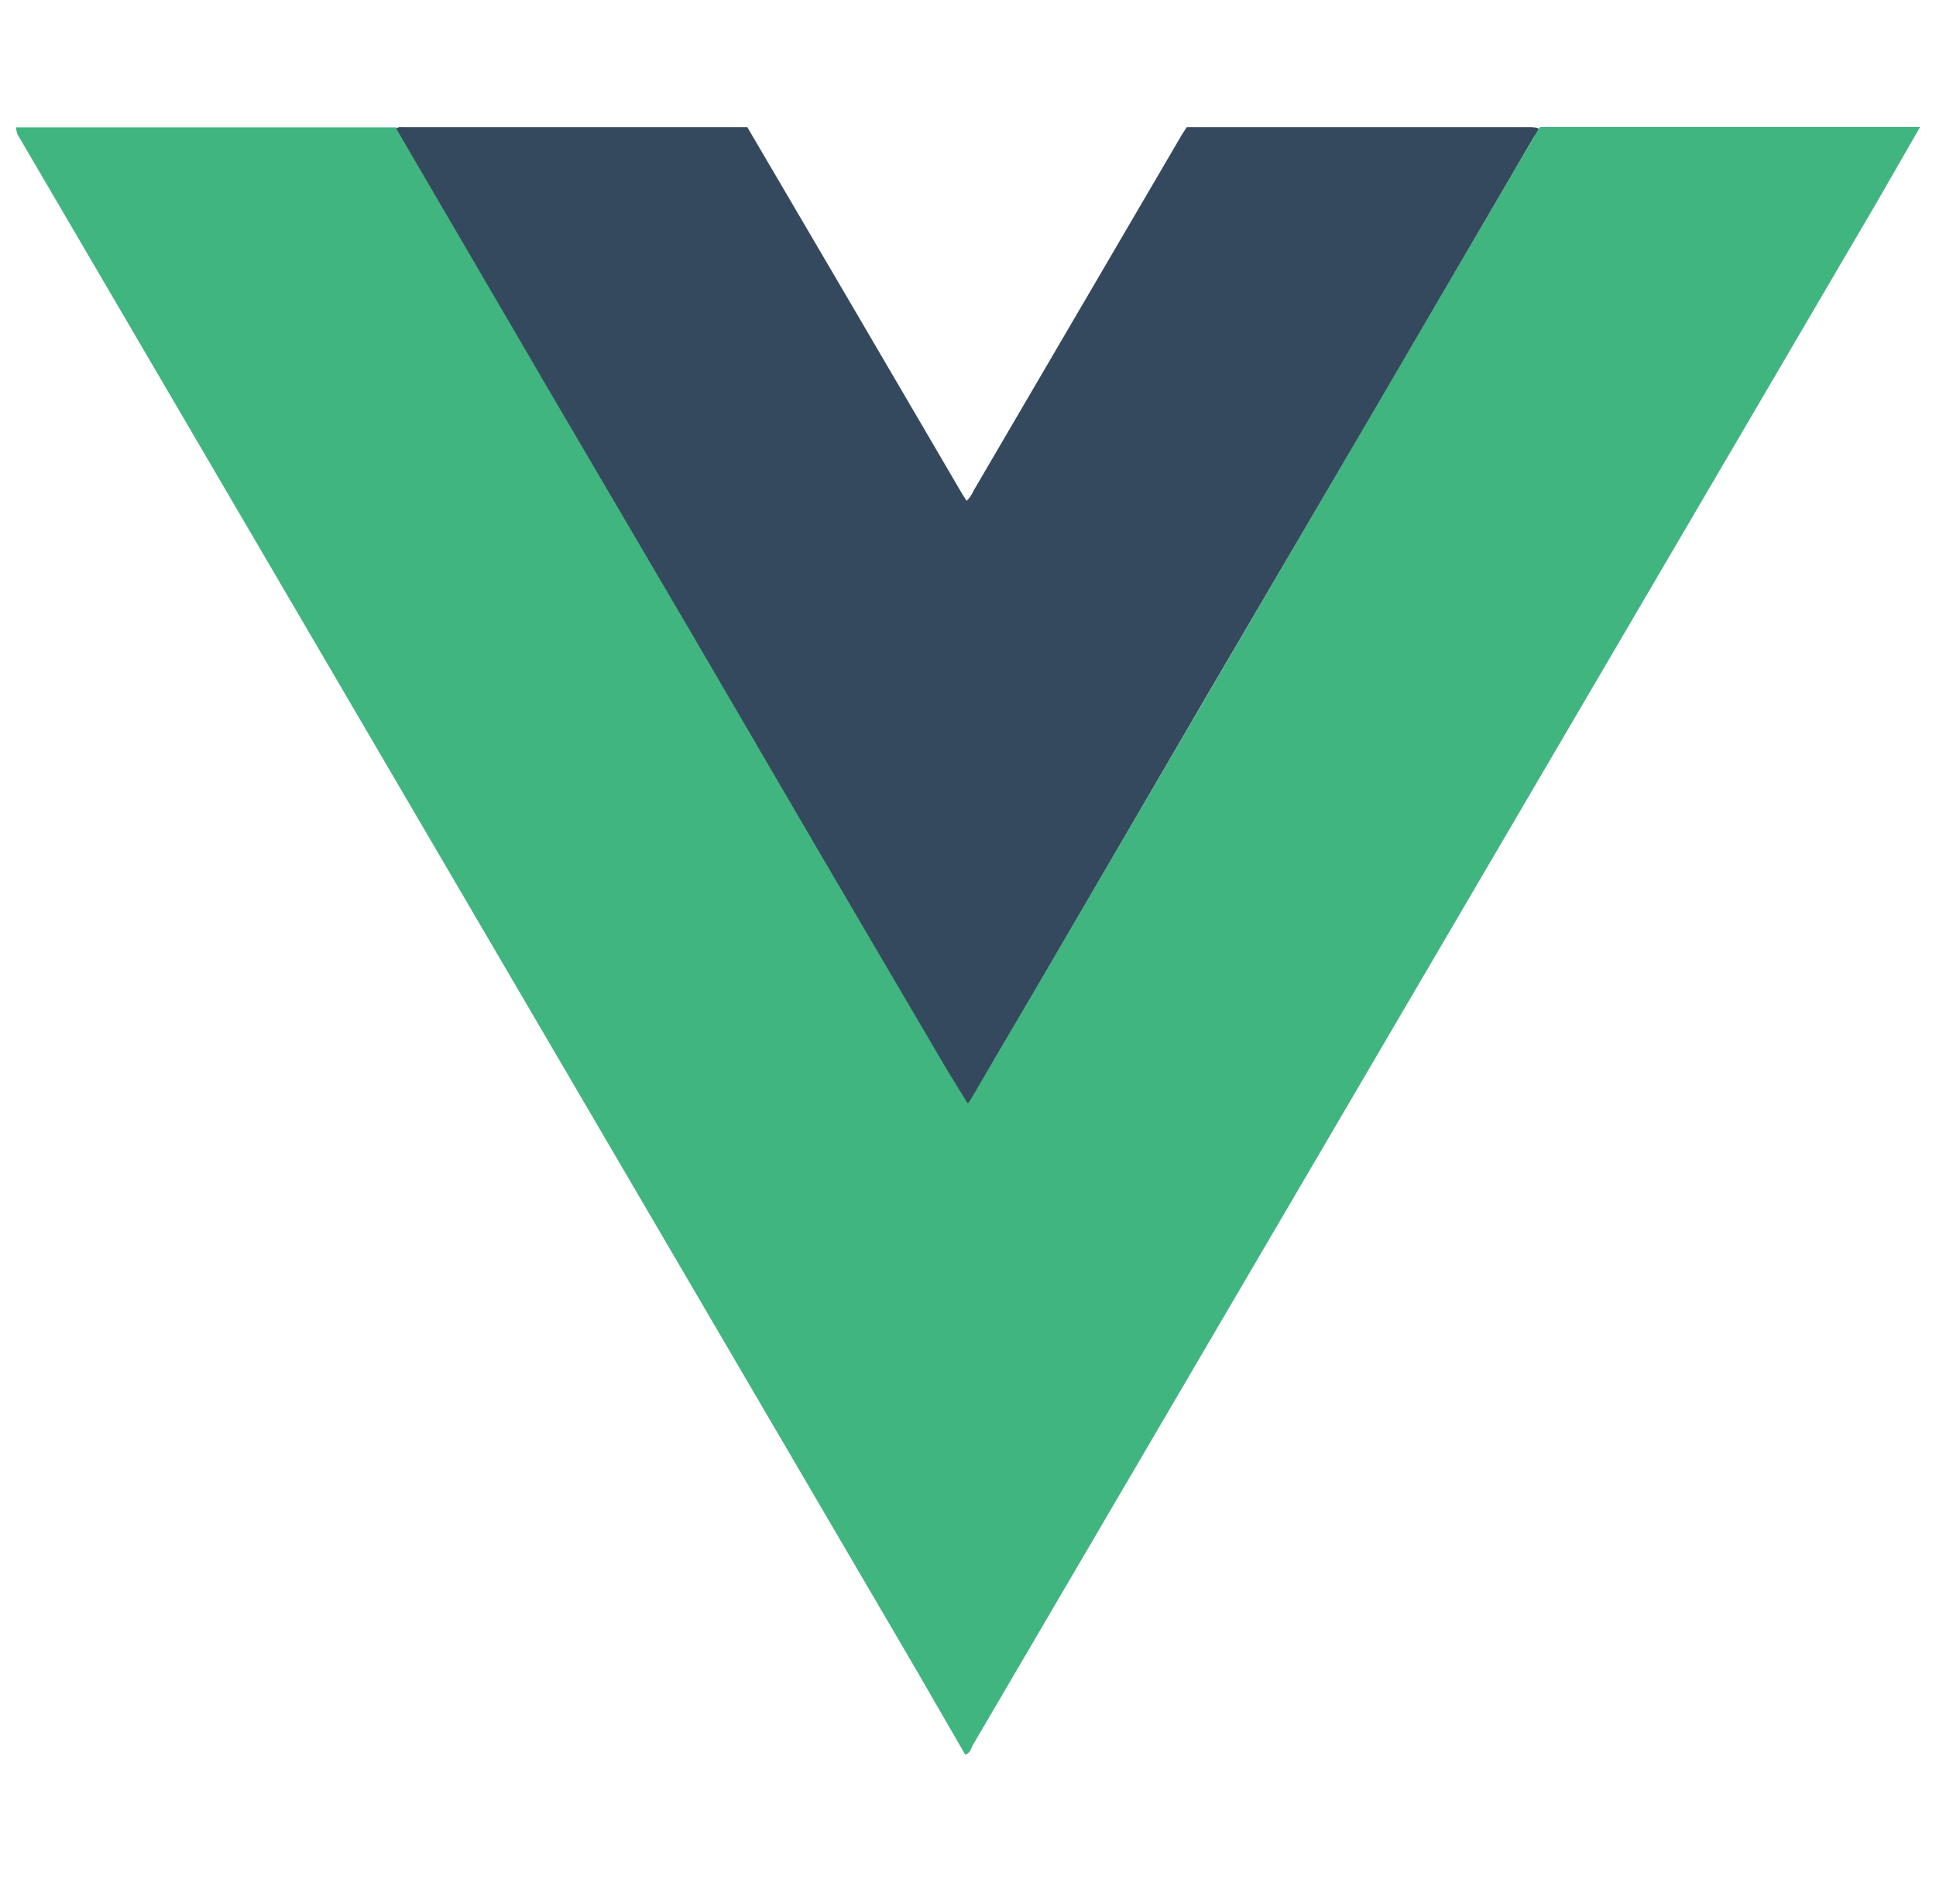 <svg width="61" height="60" viewBox="0 0 61 60" fill="none" xmlns="http://www.w3.org/2000/svg">
<g clip-path="url(#clip0_4128_7707)">
<path d="M48.481 4.057L48.533 4H60.5L59.113 6.412L30.649 54.998C30.591 55.106 30.571 55.258 30.41 55.29L28.881 52.642L0.545 4.223C0.525 4.154 0.51 4.084 0.5 4.013H12.487L12.539 4.07C12.694 4.134 12.739 4.293 12.81 4.42L15.313 8.691L19.532 15.909L23.403 22.459L26.771 28.226L29.823 33.426L30.365 34.362C30.408 34.469 30.479 34.563 30.571 34.636L31.338 33.362L47.551 5.648L48.352 4.287C48.352 4.178 48.378 4.082 48.481 4.057Z" fill="#41B580"/>
<path d="M48.481 4.057L43.139 13.198L38.075 21.835L32.636 31.154L30.578 34.661L30.494 34.776L29.849 33.732L25.913 27.023L21.79 19.958L17.384 12.447L12.487 4.057C12.546 3.987 12.63 4.006 12.701 4.006H23.546L26.668 9.328L30.326 15.579L30.456 15.783C30.549 15.692 30.624 15.584 30.675 15.464L37.229 4.261L37.391 4.007H48.242C48.345 4.013 48.423 4.013 48.481 4.057Z" fill="#35495E"/>
</g>
<defs>
<clipPath id="clip0_4128_7707">
<rect width="60" height="60" fill="white" transform="translate(0.5)"/>
</clipPath>
</defs>
</svg>
